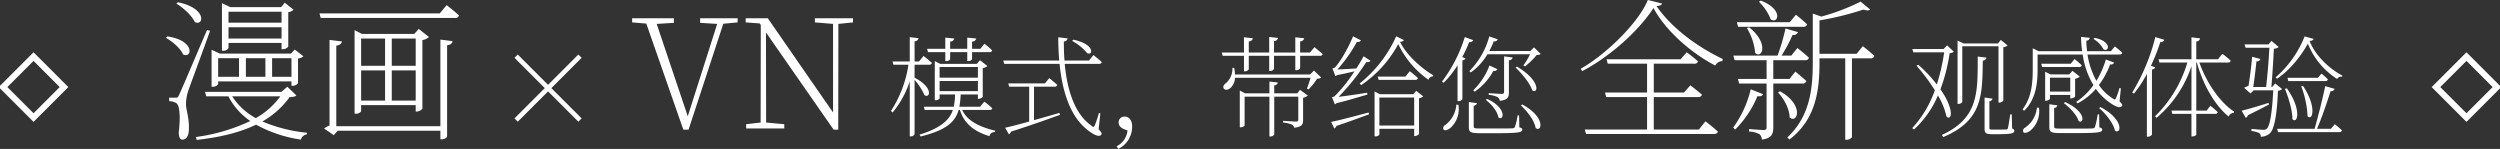 <svg id="video_copy" xmlns="http://www.w3.org/2000/svg" width="820" height="48.84" viewBox="0 0 820 48.84">
  <rect x="0" y="0" width="820" height="48.84" fill="#333333" stroke="none"/>
<defs>
    <style>
      .cls-1 {
        fill: #fff;
      }

      .cls-1, .cls-2 {
        fill-rule: evenodd;
      }

      .cls-2 {
        fill: none;
        stroke: #fff;
        stroke-width: 2px;
      }
    </style>
  </defs>
  <path id="漫画_VN_模式_带给您_全新_观感体验_拷贝" data-name="漫画 × VN 模式，带给您 全新 观感体验 拷贝" class="cls-1" d="M2175.35,4508.28v3.6h-17.4v-3.6h17.4Zm-17.4,8.8v-3.7h17.4v3.7h-17.4Zm0,1.45h17.4v2.05h0.3a2.3,2.3,0,0,0,1.9-.85v-11.3a2.989,2.989,0,0,0,1.75-.8l-2.9-2.3-1.2,1.45h-16.65l-2.75-1.3v15.6h0.3a1.952,1.952,0,0,0,1.85-.85v-1.7Zm3.45,5v6.1h-6.85v-6.1h6.85Zm8.65,0v6.1h-6.4v-6.1h6.4Zm8.55,0v6.1h-6.35v-6.1h6.35Zm-24.05,7.6h24.05v1.45h0.3a2.319,2.319,0,0,0,1.85-.85v-8.1a2.722,2.722,0,0,0,1.75-.75l-2.85-2.2-1.2,1.35h-23.3l-2.75-1.25v12.1h0.3a1.983,1.983,0,0,0,1.85-.85v-0.9Zm-13.71-25.5c2.31,1.35,5.11,3.95,6.06,6.05,2.95,1.45,4.1-4.55-5.56-6.5Zm-3.4,11.25c2.2,1.2,4.8,3.5,5.61,5.4,2.95,1.5,4.1-4.55-5.16-5.9Zm13.46-2.6c-8.31,19.45-8.31,19.45-9.11,21.15-0.45,1-.6,1.05-1.1,1.05h-2.2v1.15a4.374,4.374,0,0,1,2.35.65c1.1,0.7,1.4,4.4.8,9.5,0,1.45.35,2.45,1.16,2.45,1.35,0,2.05-1.15,2.15-3.15,0.2-3.95-.95-6.5-0.95-8.6a14.679,14.679,0,0,1,.7-4.1c0.75-2.25,5.05-13.7,7.2-19.85Zm24.05,21.75a24.9,24.9,0,0,1-8.05,7.15,21.405,21.405,0,0,1-7.75-7.15h15.8Zm2.3-3.15-1.95,1.7h-25.05l0.4,1.45h7.25a22.062,22.062,0,0,0,7.2,8.1,60.046,60.046,0,0,1-17.85,5.25l0.25,0.95c7.75-.85,14.2-2.45,19.5-5a43.446,43.446,0,0,0,14.7,4.9,2.278,2.278,0,0,1,1.95-1.7l0.05-.55a49.84,49.84,0,0,1-14.65-3.7,27.661,27.661,0,0,0,8.95-8c1.25-.05,1.85-0.15,2.2-0.55Zm50.2,12.95H2193.3v-26.4c1.2-.2,1.75-0.65,1.85-1.4l-4.06-.5v28.1a6.618,6.618,0,0,0-1.8.95l3.2,2.2,1.26-1.45h33.7v2.8h0.45c0.8,0,1.75-.55,1.75-0.95v-29.9c1.25-.15,1.65-0.65,1.8-1.35l-4-.5v28.4Zm-15.95-8.4v-9.9h7.85v9.9h-7.85Zm-10.05-9.9h7.85v9.9h-7.85v-9.9Zm7.85-10.45v8.95h-7.85v-8.95h7.85Zm10.05,0v8.95h-7.85v-8.95h7.85Zm0.3,23.95a2.625,2.625,0,0,0,1.9-.95v-22.5a4.1,4.1,0,0,0,2.15-1l-3.35-2.65-1.5,1.65h-17.1l-2.45-1.25v27.4h0.4a1.947,1.947,0,0,0,1.75-.8v-2h17.9v2.1h0.3Zm7.6-32.2h-39.46l0.4,1.5h44.06a1.2,1.2,0,0,0,1.3-.8c-1.55-1.5-4.05-3.4-4.05-3.4Zm35.52,25.59,9.93,9.93,1.08-1.08-9.93-9.93,9.93-9.94-1.08-1.08-9.93,9.94-9.94-9.94-1.08,1.08,9.94,9.94-9.94,9.93,1.08,1.08Zm62.17-23.99h-12.3v1.5l5.6,0.35-9.65,30.3-10.2-30.3,5.65-.35v-1.5h-13.7v1.35l4.65,0.4,12.15,34.8h1.7l11.4-34.75,4.7-.45v-1.35Zm37.85,0h-12.5v1.35l5.95,0.5v29.05l-21.4-30.9h-7.25v1.35l4.6,0.35,0.35,0.5-0.05,32-4.75.55v1.4h12.5v-1.4l-5.95-.55-0.05-29.55,22.2,31.9h1.5l0.05-34.7,4.8-.5v-1.35Zm24.58,11.1h5.69v2.95h0.33a1.445,1.445,0,0,0,1.26-.61v-2.34h5.61v2.95h0.32a1.431,1.431,0,0,0,1.26-.61v-2.34h5.69a0.773,0.773,0,0,0,.9-0.58,31.591,31.591,0,0,0-2.52-2.16l-1.37,1.66h-2.7v-2.38a1.334,1.334,0,0,0,1.37-1l-2.95-.29v3.67h-5.61v-2.38a1.33,1.33,0,0,0,1.36-1l-2.95-.29v3.67h-5.97Zm-4.39,4.14h4.75a0.865,0.865,0,0,0,.94-0.58c-1.08-1.01-2.74-2.3-2.74-2.3l-1.47,1.8h-1.48v-6.62a1.262,1.262,0,0,0,1.3-1.01l-2.88-.33v7.96h-5.65l0.29,1.08h4.93a38.147,38.147,0,0,1-5.73,15.15l0.54,0.51a30.864,30.864,0,0,0,5.62-10.23v18.07h0.36a1.235,1.235,0,0,0,1.22-.72v-17.81a19.259,19.259,0,0,1,3.24,5c1.8,1.22,3.1-2.45-3.24-5.72v-4.25Zm8.21,5.33h12.56v3.34h-12.56V4531Zm12.56-4.58v3.5h-12.56v-3.5h12.56Zm3.78,14.08a0.83,0.83,0,0,0,.94-0.54c-1.01-.97-2.59-2.2-2.59-2.2l-1.41,1.69h-6.8a27.654,27.654,0,0,0,.43-4.03h5.65v1.44h0.22a1.965,1.965,0,0,0,1.37-.65v-9.43a3.214,3.214,0,0,0,1.54-.68l-2.44-1.91-1.05,1.19h-12.02l-1.76-.9v12.85h0.21a1.654,1.654,0,0,0,1.37-.58v-1.33h5.07a19.758,19.758,0,0,1-.43,4.03h-9.82l0.28,1.05h9.25c-1.07,3.2-3.77,5.87-10.94,8.1l0.36,0.61c8.57-2.09,11.41-4.93,12.46-8.71h0.43c0.97,3.13,3.2,6.69,9.72,8.6,0.18-1.01.82-1.26,1.8-1.4l0.07-.4c-6.8-1.58-9.61-4.14-10.84-6.8h8.93Zm27.15-22.64a16.894,16.894,0,0,1,4.93,4.03c1.98,0.86,2.55-2.99-4.57-4.43Zm-12.53,15.01h6.7a0.832,0.832,0,0,0,.93-0.58c-1.04-.97-2.63-2.23-2.63-2.23l-1.4,1.73h-12.02l0.25,1.08h6.59v11.44c-3.42.94-6.27,1.7-7.89,2.02l1.23,2.16a1.449,1.449,0,0,0,.68-0.87c6.88-2.19,12.13-4.1,16.09-5.5l-0.18-.65c-2.88.83-5.76,1.66-8.35,2.38v-10.98Zm21.78,8.74-0.51-.07a33.6,33.6,0,0,1-1.29,3.93c-0.33.72-.54,0.75-1.15,0.18-5.51-3.82-7.96-11.74-8.75-20.27h11.23a0.807,0.807,0,0,0,.93-0.58c-1.04-.97-2.73-2.3-2.73-2.3l-1.48,1.8h-8.02c-0.18-2.09-.22-4.17-0.22-6.26a1.272,1.272,0,0,0,1.26-1.01l-3.09-.36c0,2.63.1,5.18,0.32,7.63h-18.36l0.33,1.08h18.14c0.97,9.68,3.74,17.75,9.61,22.03,1.62,1.26,3.49,2.12,4.06,1.19,0.26-.33.15-0.69-0.86-1.77Zm5.87,11.67a8.073,8.073,0,0,0,4.54-7.38c0-1.77-.8-3.21-2.42-3.21a1.858,1.858,0,0,0-2.01,1.91c0,1.59,1.44,2.13,2.91,2.63a6.433,6.433,0,0,1-3.56,5.18Zm58.71-18.22h-7.56v-2.62a1.192,1.192,0,0,0,1.19-.94l-2.77-.32v3.88h-7.96l-1.76-.93v12.06h0.25a1.622,1.622,0,0,0,1.33-.58v-9.47h8.14v13.07h0.32a1.477,1.477,0,0,0,1.26-.65v-12.42h7.89v7.45c0,0.54-.18.72-0.83,0.72-0.76,0-4.18-.25-4.18-0.25v0.58a9.39,9.39,0,0,1,2.88.65,1.394,1.394,0,0,1,.76,1.04c2.63-.25,2.95-1.15,2.95-2.52v-7.31a2.907,2.907,0,0,0,1.55-.72l-2.56-1.87Zm4.21-6.19h-24.65a12.467,12.467,0,0,0-.25-2.16h-0.58a6.357,6.357,0,0,1-2.09,4.97c-1.87,1.22-.5,2.95,1.15,1.84a4.437,4.437,0,0,0,1.77-3.57h24.8c-0.33,1.15-.83,2.63-1.19,3.53l0.54,0.29a23.513,23.513,0,0,0,2.81-3.53,2.075,2.075,0,0,0,1.33-.36l-2.38-2.3Zm-0.03-7.2h-3.24V4518a1.29,1.29,0,0,0,1.33-1.01l-2.92-.32v5h-6.98v-3.78a1.215,1.215,0,0,0,1.3-1l-2.88-.33v5.11h-6.7V4518a1.257,1.257,0,0,0,1.33-1.01l-2.91-.32v5h-7.31l0.33,1.08h6.98v5.08h0.32a1.406,1.406,0,0,0,1.26-.69v-4.39h6.7v4.97h0.32a1.422,1.422,0,0,0,1.26-.68v-4.29h6.98v4.72h0.33a1.424,1.424,0,0,0,1.26-.65v-4.07h6.44a0.828,0.828,0,0,0,.94-0.57c-1.05-.97-2.7-2.27-2.7-2.27Zm8.14,16.99a1.278,1.278,0,0,0,.5-0.36c4.14-1.01,8.03-2.23,10.19-2.84l-0.11-.61c-3.53.57-7.05,1.08-9.36,1.36a69.474,69.474,0,0,0,9.11-11.44,1.2,1.2,0,0,0,1.37-.4l-2.27-1.47c-0.58,1.08-1.41,2.52-2.38,3.99-2.3.15-4.6,0.29-6.19,0.33a48.55,48.55,0,0,0,6.37-9.04,1.229,1.229,0,0,0,1.33-.5l-2.59-1.33c-1.08,2.73-3.74,7.88-5.97,10.25a2.9,2.9,0,0,1-.79.29l0.97,2.52a2,2,0,0,0,.5-0.32c2.05-.4,4.18-0.87,5.76-1.26a49.23,49.23,0,0,1-6.55,8.2,2.529,2.529,0,0,1-.83.29Zm-0.18,7.92a1.339,1.339,0,0,0,.68-0.83c4.54-1.51,8.1-2.88,10.73-3.81l-0.15-.61c-5.18,1.4-10.18,2.7-12.31,3.09Zm14.79-.97v-9.18h11.41v9.18h-11.41Zm11.09-10.26h-10.91l-1.76-.9v14.72h0.29a1.541,1.541,0,0,0,1.29-.57v-1.91h11.41v2.37h0.22a1.888,1.888,0,0,0,1.37-.68v-11.7a2.363,2.363,0,0,0,1.36-.65l-2.26-1.79Zm-2.56-5.79h-9.07l0.29,1.08h11.99a0.824,0.824,0,0,0,.9-0.58,32.243,32.243,0,0,0-2.67-2.27Zm-3.02-13.21a41.531,41.531,0,0,1-11.99,15.47l0.51,0.54a38,38,0,0,0,12.16-13.46,29.88,29.88,0,0,0,9.9,11.7,1.5,1.5,0,0,1,1.48-1.08l0.1-.4c-4.06-2.37-8.92-6.8-10.94-11.05a1.086,1.086,0,0,0,1.3-.5Zm24.48,11.84a19.141,19.141,0,0,0,5.44-5.94h14a25.636,25.636,0,0,1-2.2,3.63l0.54,0.33a22.579,22.579,0,0,0,3.82-3.74,2.094,2.094,0,0,0,1.33-.33l-2.2-2.16-1.22,1.19h-13.46a20.213,20.213,0,0,0,1.44-3.17,1.257,1.257,0,0,0,1.37-.65l-2.81-.97a25.278,25.278,0,0,1-6.55,11.38Zm14.65-1.59c2.05,1.88,4.79,5.19,5.51,7.49,1.91,1.33,2.91-3.09-5.04-7.81Zm-9.75,10.59c1.8,1.36,3.85,3.78,4.14,5.76,1.79,1.36,2.91-3.1-3.68-6.05Zm1.22-11.27a22.41,22.41,0,0,1-5.33,8.14l0.51,0.46a20.211,20.211,0,0,0,6.12-6.87,1.125,1.125,0,0,0,1.33-.51Zm6.37-1.73a1.111,1.111,0,0,0,1.22-.9l-2.8-.36v11.59c0,0.54-.18.72-0.83,0.72-0.68,0-4.21-.25-4.21-0.25v0.58a7.446,7.446,0,0,1,2.88.72,1.616,1.616,0,0,1,.75,1.22c2.7-.29,2.99-1.26,2.99-2.84v-10.48Zm-17.24,14.58a9.169,9.169,0,0,1-3.67,6.7,1.093,1.093,0,0,0-.54,1.44c0.39,0.54,1.47.14,2.23-.47a8.364,8.364,0,0,0,2.66-7.63Zm2.77-22.17a47.369,47.369,0,0,1-7.49,14.61l0.54,0.4a32.048,32.048,0,0,0,4.58-5.76v11.77h0.28a1.751,1.751,0,0,0,1.3-.61v-12.78a1.179,1.179,0,0,0,1.04-.65l-1.08-.43a39.656,39.656,0,0,0,2.27-4.93,1.152,1.152,0,0,0,1.33-.61Zm17.82,25.7h-0.51a18.869,18.869,0,0,1-.86,3.74,0.754,0.754,0,0,1-.79.47c-0.65.07-2.52,0.07-5.22,0.07h-5.4c-1.94,0-2.12-.11-2.12-0.72v-6.73a1.206,1.206,0,0,0,1.08-.86l-2.67-.36v8.28c0,1.54.54,1.94,3.6,1.94h5.58c7.27,0,8.35-.29,8.35-1.19,0-.36-0.25-0.54-0.97-0.72Zm0.57-3.28c2.02,1.8,4.47,4.97,4.86,7.42,2.05,1.54,3.35-3.57-4.39-7.74Zm58.4,7.91h-14.8v-10.65h14.55a1.136,1.136,0,0,0,1.25-.8c-1.5-1.3-3.8-3.05-3.8-3.05l-2.1,2.35h-9.9v-9.45h13.2a1.148,1.148,0,0,0,1.3-.75c-1.45-1.35-3.7-3-3.7-3l-2,2.3h-24.3l0.4,1.45h12.9v9.45h-13.8l0.4,1.5h13.4v10.65h-20.45l0.45,1.45h41.9a1.249,1.249,0,0,0,1.35-.75c-1.6-1.5-4.1-3.4-4.1-3.4Zm-16.75-42.5c-2.95,7.35-13.6,17.8-22,22.55l0.45,0.8c9.2-4.75,18.75-13.45,23.4-20.7,3.85,7.15,11.85,14.45,20.25,18.85a2.742,2.742,0,0,1,2.35-1.45l0.1-.7c-9.2-4.4-17.2-10.75-21.7-17.35,1.1-.1,1.7-0.3,1.8-0.85Zm36.45,0.6a15.956,15.956,0,0,1,3.85,5.75c2.4,1.7,4.35-3.2-3.25-6.15Zm14.55,8.2a1.136,1.136,0,0,0,1.25-.8,45.1,45.1,0,0,0-3.7-3.15l-2,2.45h-17.35l0.4,1.5h21.4Zm-18.5.45a18.76,18.76,0,0,1,2.7,8.1c2.2,2.2,4.7-3.1-2-8.4Zm1.25,20.05a35.384,35.384,0,0,1-5.75,12.55l0.65,0.65a33.54,33.54,0,0,0,7.3-10.95c1.15,0.15,1.55-.1,1.85-0.65Zm16.95-1.9a1.162,1.162,0,0,0,1.3-.8c-1.4-1.35-3.6-3.1-3.6-3.1l-1.95,2.4h-5.3v-6.15h10.4a1.162,1.162,0,0,0,1.3-.8c-1.5-1.4-3.8-3.2-3.8-3.2l-2,2.5h-3.2a47.048,47.048,0,0,0,3.6-6.75,1.667,1.667,0,0,0,1.8-.95l-4.1-1.2a66.417,66.417,0,0,1-2.6,8.9h-14.5l0.4,1.5h10.5v6.15h-9.4l0.4,1.5h9v14.3c0,0.7-.2.95-1,0.95s-4.75-.3-4.75-0.3v0.8a7.9,7.9,0,0,1,3.45.9,2.455,2.455,0,0,1,.75,1.75c3.3-.45,3.75-1.95,3.75-4v-14.4h9.55Zm-8,2.95c1.9,1.95,3.8,5.4,3.8,8.15,2.5,2.3,5-4-3.15-8.55Zm25.8-12.7h-12.2v-10.95a96.207,96.207,0,0,0,14.4-3.55c1.1,0.35,1.8.4,2.2-.05l-3.1-2.55a69.461,69.461,0,0,1-12.9,4.9l-2.8-1v16.2c0,9.3-1.25,17.8-8.35,24.45l0.7,0.65c8.75-6.6,9.85-16.35,9.85-25.15v-1.45h8.45v26.7h0.3a2.179,2.179,0,0,0,1.9-.85v-25.85h6.05a1.13,1.13,0,0,0,1.3-.8c-1.45-1.4-3.8-3.2-3.8-3.2Zm34.64-2.46h11.88v18.47h0.21a1.819,1.819,0,0,0,1.37-.62v-17.56a2.265,2.265,0,0,0,1.4-.58l-2.23-1.8-0.9,1.16h-11.3l-1.98-.94v20.77h0.22a1.491,1.491,0,0,0,1.33-.61v-18.29Zm-4.97-.29-1.15,1.19h-10.26l0.33,1.08h10.11a65.749,65.749,0,0,1-2.41,10.55,46.261,46.261,0,0,0-6.08-6.48l-0.58.32a62.7,62.7,0,0,1,6.01,8.07,35.7,35.7,0,0,1-7.41,12.38l0.57,0.47a32.065,32.065,0,0,0,7.85-11.16,22.881,22.881,0,0,1,2.81,6.94c1.76,1.52,2.66-2.3-1.98-8.96a58.72,58.72,0,0,0,3.02-11.88,1.91,1.91,0,0,0,1.37-.46Zm10.04,3.67c-0.03,11.67.36,20.16-11.77,25.7l0.47,0.69c13.03-5.47,12.78-14,12.96-25.09a1.188,1.188,0,0,0,1.22-.97Zm11.16,18.97h-0.5c-0.29,1.91-.61,4-0.79,4.54a0.474,0.474,0,0,1-.51.4c-0.29.03-1.11,0.03-2.19,0.03h-2.31c-0.93,0-1.04-.07-1.04-0.54v-8.75a1.116,1.116,0,0,0,1.04-.86l-2.62-.36v10.33c0,1.22.39,1.69,2.34,1.69h2.66c3.96,0,4.75-.36,4.75-1.08a0.763,0.763,0,0,0-.72-0.75Zm26.79-24.76a8.862,8.862,0,0,1,3.31,3.42c1.87,1.01,2.81-2.66-2.95-3.78Zm-18.54,22.53a8.966,8.966,0,0,1-3.92,6.59,1.112,1.112,0,0,0-.54,1.44c0.39,0.5,1.44.14,2.23-.43a8.326,8.326,0,0,0,2.91-7.56Zm11.09-14.4h-9.65l0.25,1.08h12.1a0.781,0.781,0,0,0,.9-0.57c-0.9-.9-2.34-2.05-2.34-2.05Zm-0.15,4.58v4.57h-6.66v-4.57h6.66Zm-6.66,5.65h6.66v1.15h0.22a1.911,1.911,0,0,0,1.37-.61v-5.83a3.2,3.2,0,0,0,1.54-.72l-2.41-1.88-1.08,1.16h-6.12l-1.76-.87v9.5h0.25a1.812,1.812,0,0,0,1.33-.54v-1.36Zm4.54,2.7c1.87,1.36,4.25,3.88,4.86,5.86,1.8,1.16,2.66-2.98-4.43-6.22Zm11.59,3.7h-0.5a25.015,25.015,0,0,1-.87,4.11,0.746,0.746,0,0,1-.75.47c-0.69.07-2.6,0.07-5.19,0.07h-5.36c-1.91,0-2.09-.11-2.09-0.69v-6.08a1.11,1.11,0,0,0,1.05-.86l-2.63-.36v7.56c0,1.51.54,1.9,3.56,1.9h5.51c7.23,0,8.28-.25,8.28-1.15,0-.32-0.22-0.54-0.94-0.72Zm0-2.08c2.09,1.76,4.68,4.96,5.18,7.38,2.02,1.47,3.17-3.57-4.75-7.71Zm7.13-6.48-0.47-.11a20.926,20.926,0,0,1-1.12,3.27c-0.25.62-.5,0.62-1.04,0.18a15.168,15.168,0,0,1-4.57-4.42,26.662,26.662,0,0,0,3.67-6.77,1.184,1.184,0,0,0,1.33-.58l-2.74-1.04a28.1,28.1,0,0,1-3.09,7.02,26.291,26.291,0,0,1-2.92-8.64h10.51a0.813,0.813,0,0,0,.9-0.57,28.626,28.626,0,0,0-2.44-2.09l-1.3,1.58h-7.81c-0.14-1.15-.22-2.34-0.25-3.45a1.151,1.151,0,0,0,1.15-.94l-2.88-.32a39.619,39.619,0,0,0,.36,4.71h-14.25l-1.95-.97v6.77c0,4.53-.32,9.28-3.34,13.28l0.5,0.47c4.1-3.96,4.43-9.58,4.43-13.79v-4.68h14.79a26.72,26.72,0,0,0,3.53,10.04,22.113,22.113,0,0,1-5.65,5.51l0.43,0.47a19.811,19.811,0,0,0,6.01-4.75,18.894,18.894,0,0,0,4.93,4.75c1.48,1.04,3.13,1.73,3.64.86,0.21-.29.1-0.61-0.8-1.51Zm9.86-7.42a61.359,61.359,0,0,0,3.06-7.74,1.213,1.213,0,0,0,1.34-.75l-2.96-.9a65.1,65.1,0,0,1-7.59,18.18l0.58,0.36a38.244,38.244,0,0,0,4.24-6.48v20.62h0.33a1.88,1.88,0,0,0,1.33-.65v-21.41a1.36,1.36,0,0,0,1.11-.65Zm25.27-1.04a0.817,0.817,0,0,0,.9-0.58c-1.04-1.01-2.73-2.3-2.73-2.3l-1.44,1.8h-7.13v-5.83a1.247,1.247,0,0,0,1.26-1.01l-2.84-.36v7.2H2791l0.29,1.08h9.17a41.163,41.163,0,0,1-10.61,17.64l0.5,0.5a37.759,37.759,0,0,0,11.45-16.95v14.57h-6.55l0.25,1.08h6.3v7.38h0.36a1.361,1.361,0,0,0,1.22-.57v-6.81h6.15a0.794,0.794,0,0,0,.9-0.57,30.427,30.427,0,0,0-2.41-2.09l-1.26,1.58h-3.38v-15.76h0.18c2.16,7.59,5.97,14.04,10.44,17.74a1.885,1.885,0,0,1,1.69-1.26l0.11-.36c-4.61-3.02-9.04-9.39-11.41-16.12h9.39Zm13.29,13.24c-3.64,1.16-7.2,2.2-8.82,2.56l1.37,2.34a1.223,1.223,0,0,0,.68-0.86c2.99-1.44,5.29-2.67,6.91-3.5Zm2.2-6.37-1.01,1.16h-0.25c0.36-4.11.68-9.65,0.82-12.57a2.343,2.343,0,0,0,1.59-.57l-2.38-1.98-0.97,1.15h-7.85l0.33,1.08h7.81c-0.18,3.49-.58,8.71-1.08,12.89h-4.21c0.39-2.56.82-6.16,1.04-8.43a1.17,1.17,0,0,0,1.33-.75l-2.77-.76c-0.11,2.38-.72,6.8-1.15,9.58a6.78,6.78,0,0,0-1.44.61l2.09,1.87,1.04-1.04h6.41c-0.36,7.48-1.12,11.69-2.09,12.59a1.592,1.592,0,0,1-1.26.36c-0.65,0-2.59-.18-3.78-0.28l-0.04.68a8.158,8.158,0,0,1,2.52.65,1.3,1.3,0,0,1,.54,1.22,4.391,4.391,0,0,0,3.06-1.15c1.37-1.37,2.27-5.83,2.6-13.93a2.19,2.19,0,0,0,1.36-.54Zm18.28,14.87h-4.57c1.55-3.56,3.2-8.42,4.46-12.35a1.271,1.271,0,0,0,1.33-.75l-3.09-.9c-0.97,4.57-2.41,10.22-3.49,14h-12.28l0.29,1.08h20.05a0.817,0.817,0,0,0,.9-0.58,29.83,29.83,0,0,0-2.34-2.01Zm-9.75-13.97a31.925,31.925,0,0,1,2.08,9.83c1.66,1.76,3.1-3.1-1.51-9.97Zm5.5-2.77h-10l0.25,1.08h12.09a0.769,0.769,0,0,0,.9-0.57,25.8,25.8,0,0,0-2.09-1.88Zm-10.83,3.64c1.08,2.66,2.45,6.91,2.45,9.93,1.69,1.77,3.13-3.17-1.84-10.11Zm6.44-17.21a34.635,34.635,0,0,1-9.54,13.46l0.47,0.44c4.36-2.88,7.92-7.56,10.15-11.52a24.4,24.4,0,0,0,9.61,11.59,1.368,1.368,0,0,1,1.59-.72l0.1-.4c-4.35-2.27-8.99-6.69-10.76-11.41a1.292,1.292,0,0,0,1.37-.61Z" transform="translate(-2083 -4504.44)"/>
  <path id="矩形_2_拷贝_39" data-name="矩形 2 拷贝 39" class="cls-2" d="M2084,4533l10-10,10,10-10,10Z" transform="translate(-2083 -4504.44)"/>
  <path id="矩形_2_拷贝_39-2" data-name="矩形 2 拷贝 39" class="cls-2" d="M2882,4533l10-10,10,10-10,10Z" transform="translate(-2083 -4504.44)"/>
</svg>
